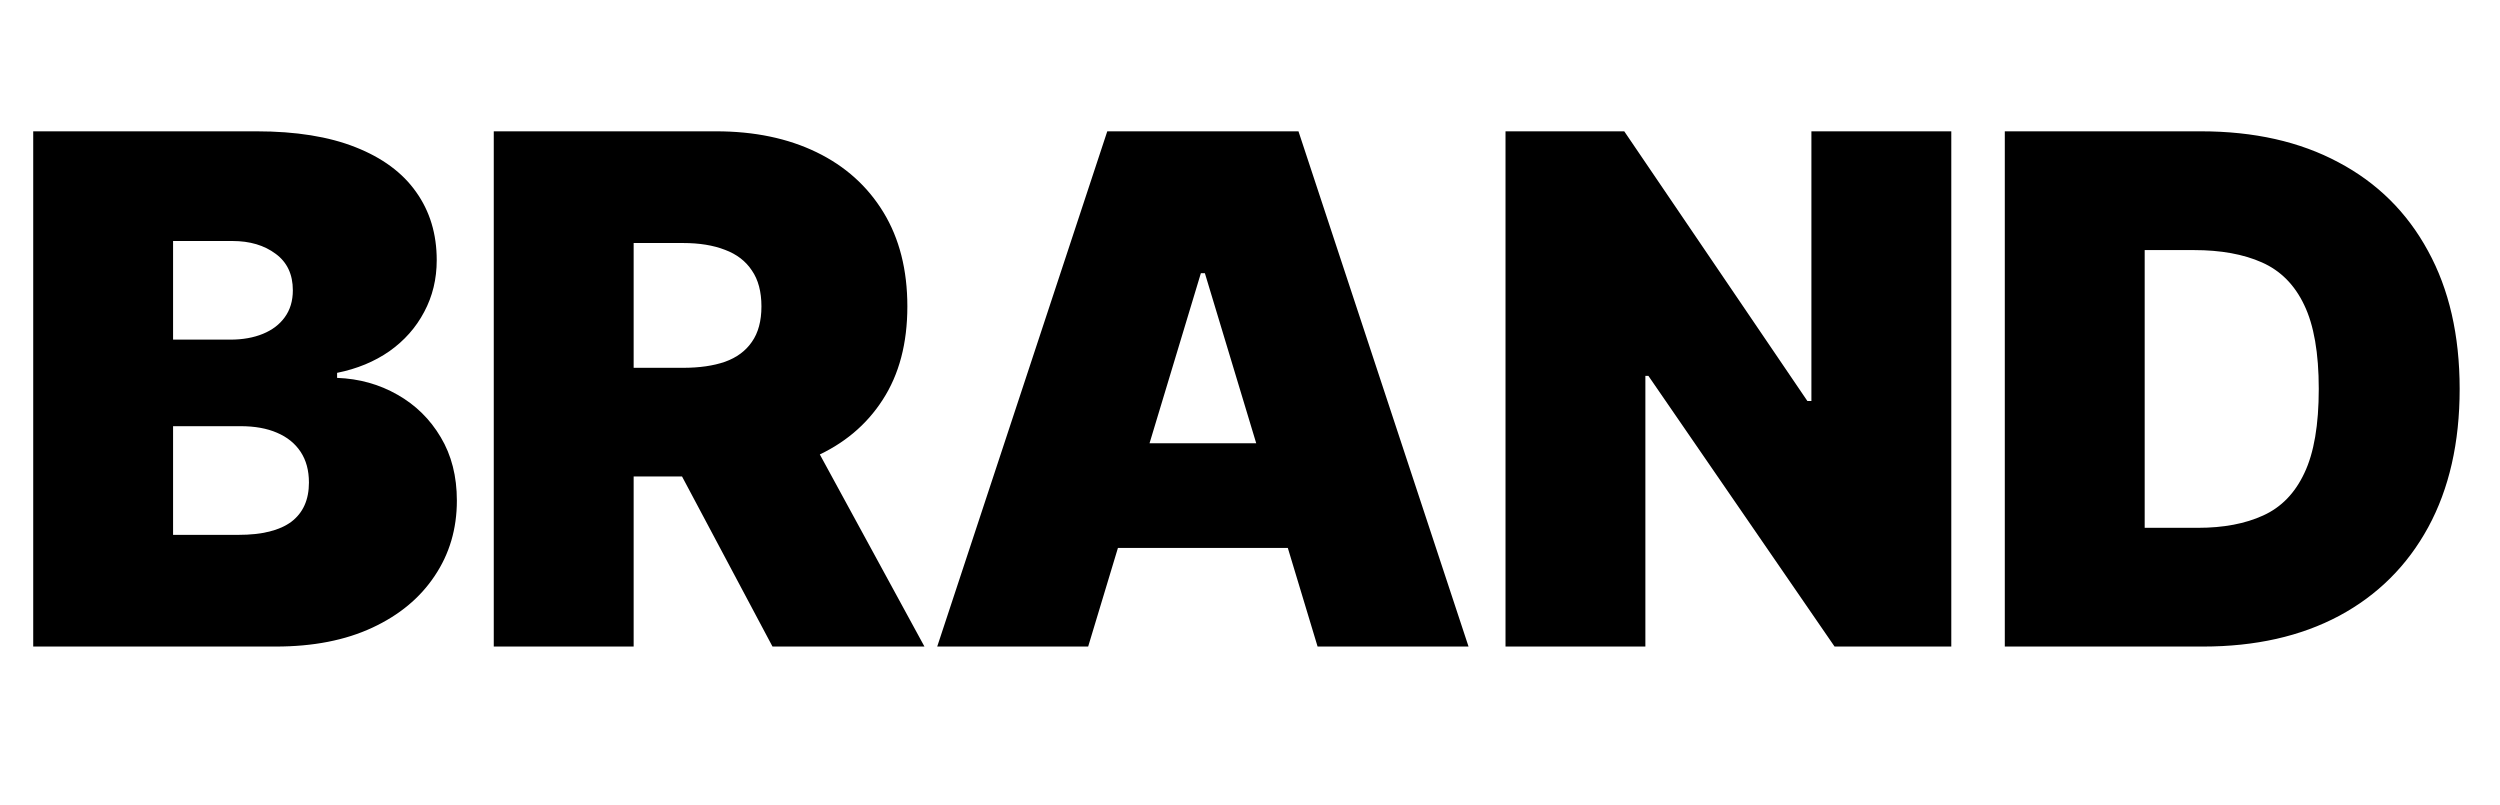 <svg width="87" height="28" viewBox="0 0 87 28" fill="none" xmlns="http://www.w3.org/2000/svg">
<path d="M1.156 22.5V4.57H8.93C10.296 4.57 11.442 4.754 12.37 5.122C13.304 5.49 14.008 6.009 14.48 6.68C14.959 7.351 15.198 8.142 15.198 9.053C15.198 9.712 15.052 10.313 14.761 10.856C14.475 11.399 14.072 11.854 13.552 12.222C13.033 12.584 12.426 12.835 11.731 12.975V13.15C12.502 13.179 13.202 13.375 13.832 13.736C14.463 14.093 14.965 14.586 15.338 15.216C15.712 15.841 15.899 16.576 15.899 17.422C15.899 18.403 15.642 19.275 15.128 20.04C14.62 20.805 13.897 21.406 12.957 21.843C12.017 22.281 10.897 22.5 9.595 22.5H1.156ZM6.023 18.613H8.299C9.117 18.613 9.729 18.461 10.138 18.158C10.546 17.848 10.751 17.393 10.751 16.792C10.751 16.372 10.655 16.016 10.462 15.724C10.269 15.432 9.995 15.21 9.639 15.059C9.289 14.907 8.866 14.831 8.37 14.831H6.023V18.613ZM6.023 11.819H8.019C8.445 11.819 8.822 11.752 9.149 11.618C9.476 11.484 9.729 11.291 9.91 11.04C10.097 10.783 10.191 10.471 10.191 10.103C10.191 9.549 9.992 9.126 9.595 8.834C9.198 8.536 8.696 8.387 8.089 8.387H6.023V11.819ZM17.183 22.5V4.57H24.922C26.253 4.57 27.417 4.813 28.415 5.297C29.413 5.781 30.19 6.479 30.744 7.389C31.299 8.3 31.576 9.391 31.576 10.664C31.576 11.948 31.29 13.03 30.718 13.912C30.152 14.793 29.355 15.458 28.328 15.908C27.306 16.357 26.113 16.582 24.747 16.582H20.125V12.8H23.767C24.338 12.8 24.826 12.73 25.229 12.59C25.637 12.444 25.949 12.213 26.165 11.898C26.387 11.583 26.498 11.171 26.498 10.664C26.498 10.15 26.387 9.733 26.165 9.412C25.949 9.085 25.637 8.846 25.229 8.694C24.826 8.536 24.338 8.457 23.767 8.457H22.051V22.5H17.183ZM27.689 14.271L32.171 22.5H26.883L22.506 14.271H27.689ZM37.868 22.5H32.615L38.533 4.57H45.187L51.105 22.5H45.852L41.93 9.508H41.79L37.868 22.5ZM36.887 15.426H46.763V19.068H36.887V15.426ZM67.905 4.57V22.5H63.843L57.364 13.08H57.259V22.5H52.392V4.57H56.524L62.897 13.955H63.037V4.57H67.905ZM76.666 22.5H69.767V4.57H76.596C78.44 4.57 80.034 4.929 81.376 5.647C82.724 6.359 83.763 7.386 84.493 8.729C85.228 10.065 85.596 11.668 85.596 13.535C85.596 15.403 85.231 17.008 84.501 18.35C83.772 19.687 82.739 20.714 81.402 21.432C80.066 22.144 78.487 22.5 76.666 22.5ZM74.635 18.368H76.491C77.378 18.368 78.134 18.225 78.758 17.939C79.389 17.653 79.867 17.16 80.194 16.459C80.527 15.759 80.693 14.784 80.693 13.535C80.693 12.286 80.524 11.312 80.185 10.611C79.853 9.911 79.362 9.418 78.715 9.132C78.073 8.846 77.285 8.703 76.351 8.703H74.635V18.368Z" fill="black"/>
</svg>
